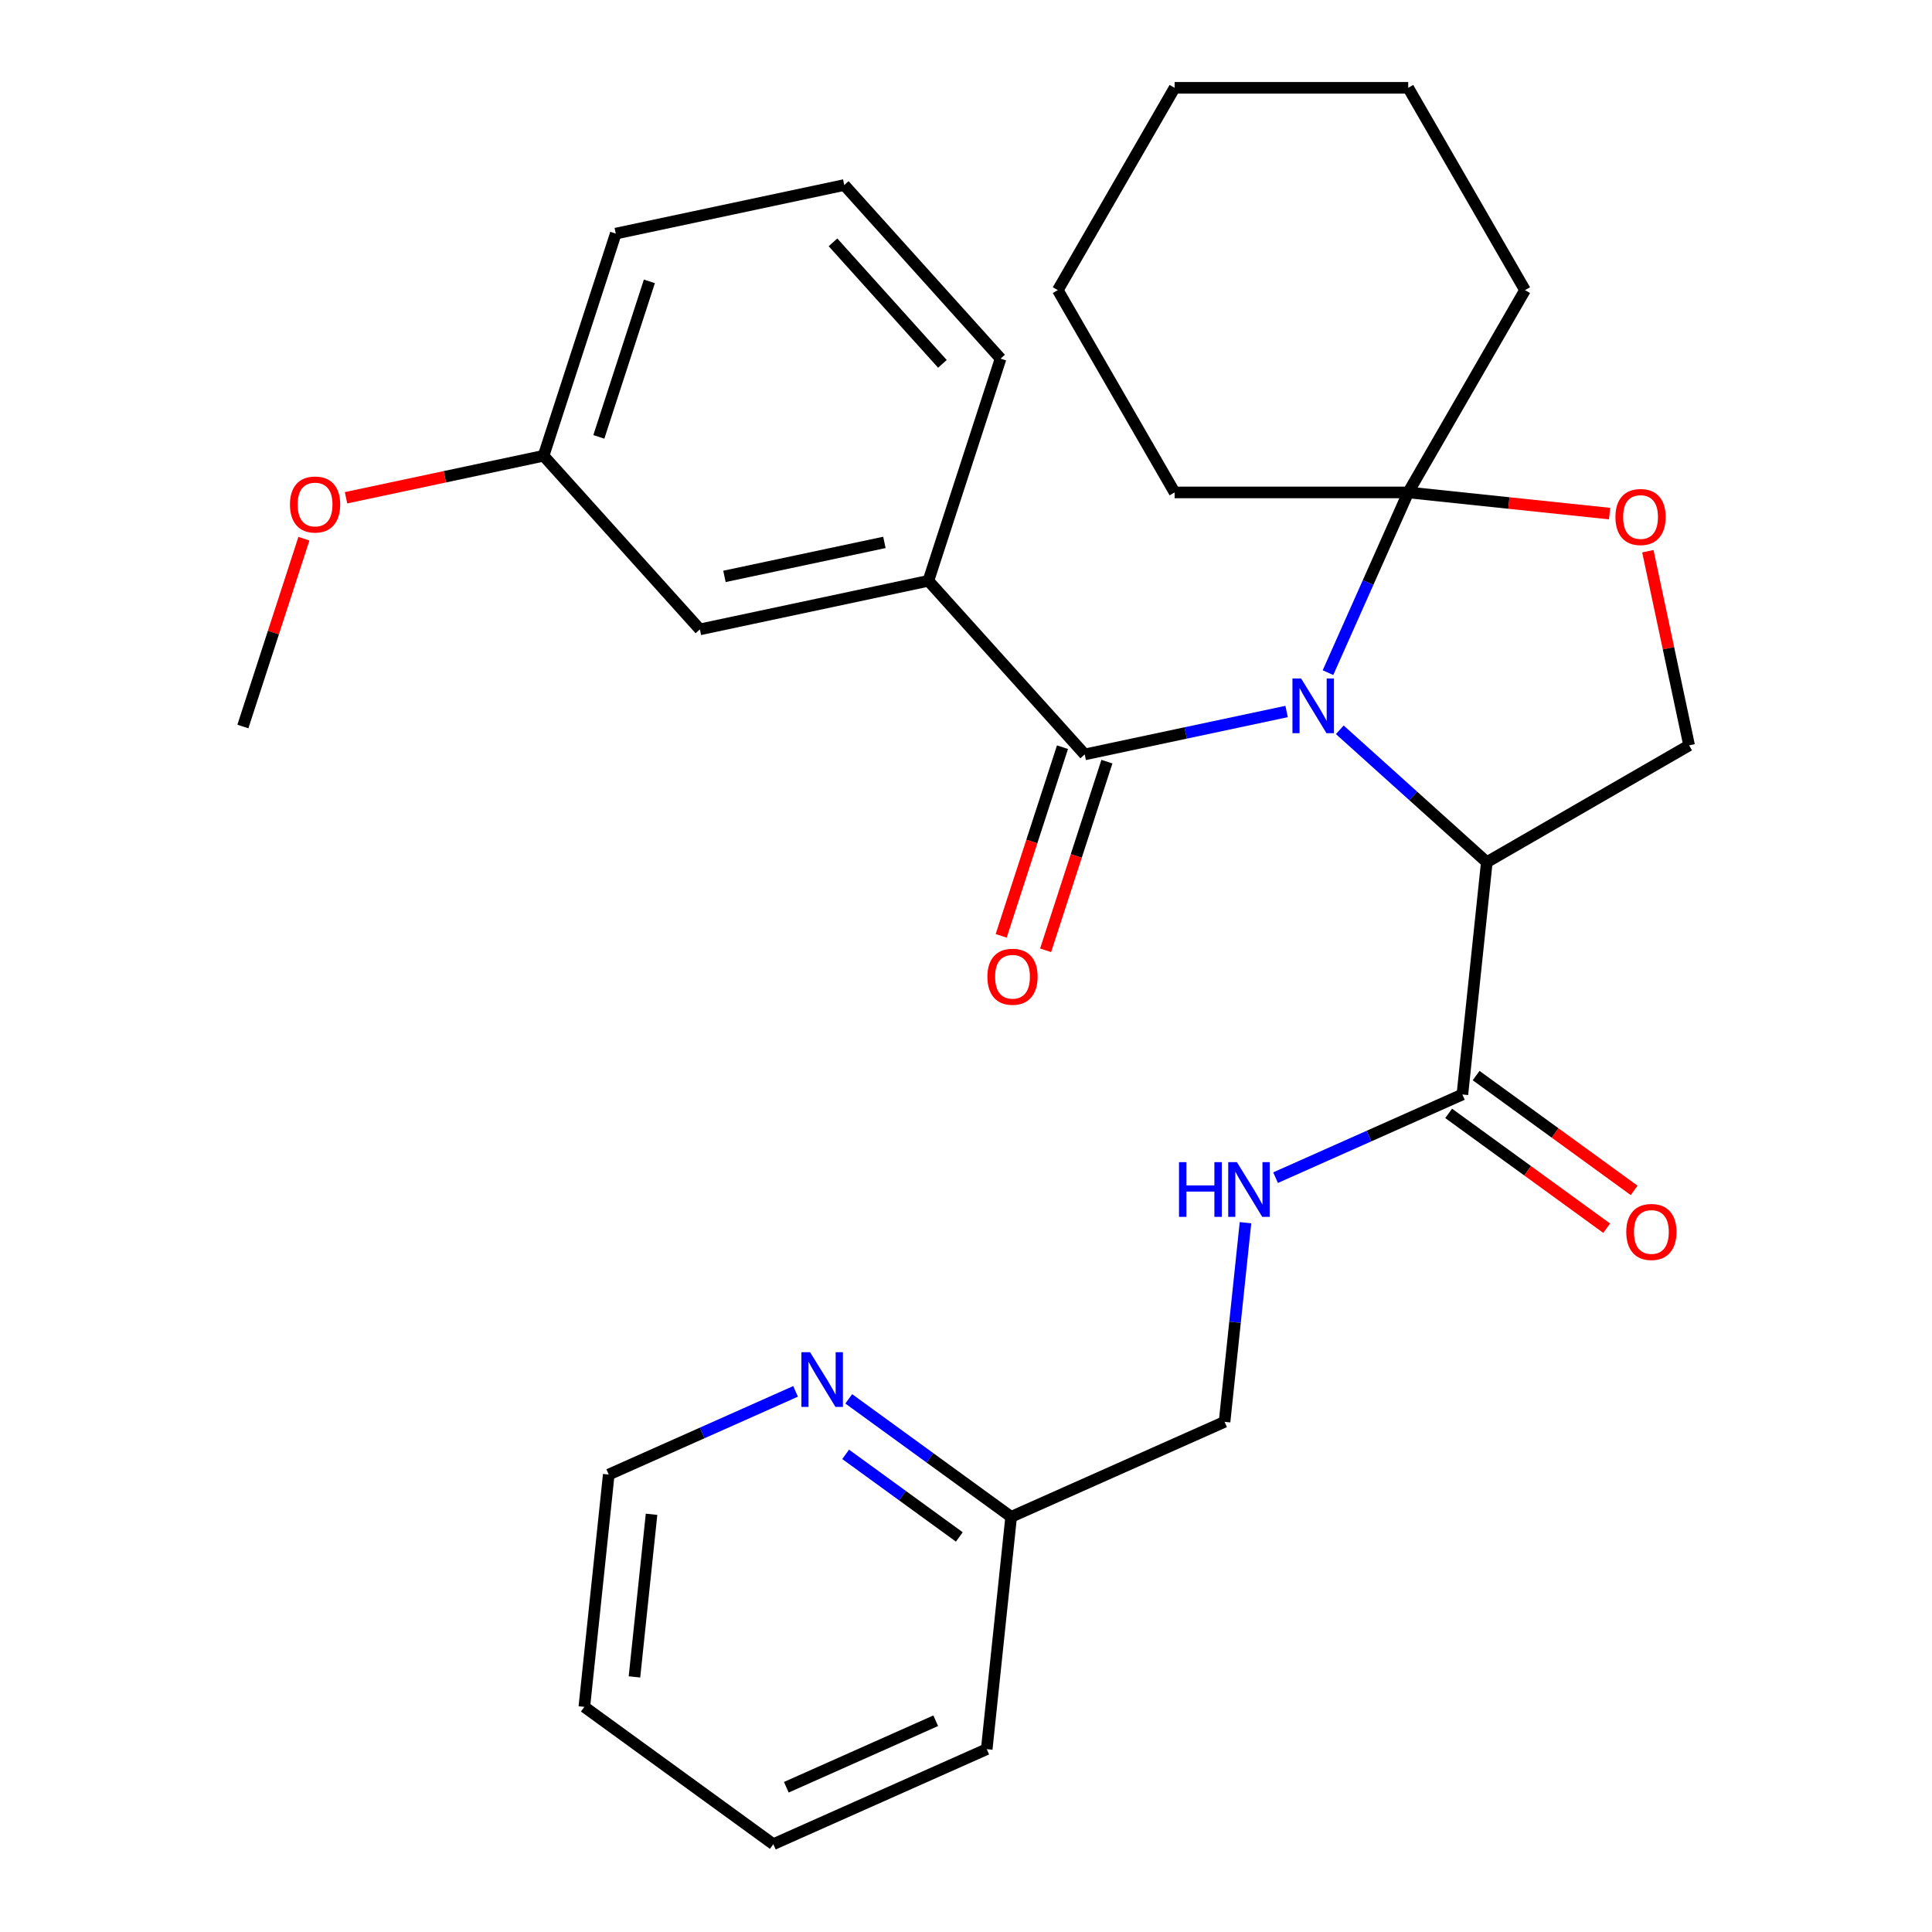 <?xml version='1.0' encoding='iso-8859-1'?>
<svg version='1.1' baseProfile='full'
              xmlns='http://www.w3.org/2000/svg'
                      xmlns:rdkit='http://www.rdkit.org/xml'
                      xmlns:xlink='http://www.w3.org/1999/xlink'
                  xml:space='preserve'
width='1000px' height='1000px' viewBox='0 0 1000 1000'>
<!-- END OF HEADER -->
<rect style='opacity:1.0;fill:#FFFFFF;stroke:none' width='1000' height='1000' x='0' y='0'> </rect>
<path class='bond-0' d='M 693.474,377.736 L 731.521,411.993' style='fill:none;fill-rule:evenodd;stroke:#0000FF;stroke-width:6px;stroke-linecap:butt;stroke-linejoin:miter;stroke-opacity:1' />
<path class='bond-0' d='M 731.521,411.993 L 769.568,446.251' style='fill:none;fill-rule:evenodd;stroke:#000000;stroke-width:6px;stroke-linecap:butt;stroke-linejoin:miter;stroke-opacity:1' />
<path class='bond-1' d='M 665.948,368.269 L 613.694,379.376' style='fill:none;fill-rule:evenodd;stroke:#0000FF;stroke-width:6px;stroke-linecap:butt;stroke-linejoin:miter;stroke-opacity:1' />
<path class='bond-1' d='M 613.694,379.376 L 561.44,390.483' style='fill:none;fill-rule:evenodd;stroke:#000000;stroke-width:6px;stroke-linecap:butt;stroke-linejoin:miter;stroke-opacity:1' />
<path class='bond-2' d='M 687.362,348.161 L 708.126,301.522' style='fill:none;fill-rule:evenodd;stroke:#0000FF;stroke-width:6px;stroke-linecap:butt;stroke-linejoin:miter;stroke-opacity:1' />
<path class='bond-2' d='M 708.126,301.522 L 728.891,254.883' style='fill:none;fill-rule:evenodd;stroke:#000000;stroke-width:6px;stroke-linecap:butt;stroke-linejoin:miter;stroke-opacity:1' />
<path class='bond-3' d='M 769.568,446.251 L 756.929,566.502' style='fill:none;fill-rule:evenodd;stroke:#000000;stroke-width:6px;stroke-linecap:butt;stroke-linejoin:miter;stroke-opacity:1' />
<path class='bond-6' d='M 769.568,446.251 L 874.282,385.794' style='fill:none;fill-rule:evenodd;stroke:#000000;stroke-width:6px;stroke-linecap:butt;stroke-linejoin:miter;stroke-opacity:1' />
<path class='bond-5' d='M 561.44,390.483 L 480.533,300.627' style='fill:none;fill-rule:evenodd;stroke:#000000;stroke-width:6px;stroke-linecap:butt;stroke-linejoin:miter;stroke-opacity:1' />
<path class='bond-8' d='M 549.94,386.747 L 534.075,435.573' style='fill:none;fill-rule:evenodd;stroke:#000000;stroke-width:6px;stroke-linecap:butt;stroke-linejoin:miter;stroke-opacity:1' />
<path class='bond-8' d='M 534.075,435.573 L 518.211,484.4' style='fill:none;fill-rule:evenodd;stroke:#FF0000;stroke-width:6px;stroke-linecap:butt;stroke-linejoin:miter;stroke-opacity:1' />
<path class='bond-8' d='M 572.939,394.22 L 557.075,443.046' style='fill:none;fill-rule:evenodd;stroke:#000000;stroke-width:6px;stroke-linecap:butt;stroke-linejoin:miter;stroke-opacity:1' />
<path class='bond-8' d='M 557.075,443.046 L 541.21,491.873' style='fill:none;fill-rule:evenodd;stroke:#FF0000;stroke-width:6px;stroke-linecap:butt;stroke-linejoin:miter;stroke-opacity:1' />
<path class='bond-4' d='M 728.891,254.883 L 781.006,260.361' style='fill:none;fill-rule:evenodd;stroke:#000000;stroke-width:6px;stroke-linecap:butt;stroke-linejoin:miter;stroke-opacity:1' />
<path class='bond-4' d='M 781.006,260.361 L 833.12,265.838' style='fill:none;fill-rule:evenodd;stroke:#FF0000;stroke-width:6px;stroke-linecap:butt;stroke-linejoin:miter;stroke-opacity:1' />
<path class='bond-15' d='M 728.891,254.883 L 789.348,150.169' style='fill:none;fill-rule:evenodd;stroke:#000000;stroke-width:6px;stroke-linecap:butt;stroke-linejoin:miter;stroke-opacity:1' />
<path class='bond-16' d='M 728.891,254.883 L 607.978,254.883' style='fill:none;fill-rule:evenodd;stroke:#000000;stroke-width:6px;stroke-linecap:butt;stroke-linejoin:miter;stroke-opacity:1' />
<path class='bond-7' d='M 756.929,566.502 L 708.58,588.029' style='fill:none;fill-rule:evenodd;stroke:#000000;stroke-width:6px;stroke-linecap:butt;stroke-linejoin:miter;stroke-opacity:1' />
<path class='bond-7' d='M 708.58,588.029 L 660.231,609.555' style='fill:none;fill-rule:evenodd;stroke:#0000FF;stroke-width:6px;stroke-linecap:butt;stroke-linejoin:miter;stroke-opacity:1' />
<path class='bond-11' d='M 749.822,576.284 L 790.721,605.999' style='fill:none;fill-rule:evenodd;stroke:#000000;stroke-width:6px;stroke-linecap:butt;stroke-linejoin:miter;stroke-opacity:1' />
<path class='bond-11' d='M 790.721,605.999 L 831.62,635.715' style='fill:none;fill-rule:evenodd;stroke:#FF0000;stroke-width:6px;stroke-linecap:butt;stroke-linejoin:miter;stroke-opacity:1' />
<path class='bond-11' d='M 764.036,556.72 L 804.935,586.435' style='fill:none;fill-rule:evenodd;stroke:#000000;stroke-width:6px;stroke-linecap:butt;stroke-linejoin:miter;stroke-opacity:1' />
<path class='bond-11' d='M 804.935,586.435 L 845.834,616.15' style='fill:none;fill-rule:evenodd;stroke:#FF0000;stroke-width:6px;stroke-linecap:butt;stroke-linejoin:miter;stroke-opacity:1' />
<path class='bond-29' d='M 852.923,285.305 L 863.602,335.55' style='fill:none;fill-rule:evenodd;stroke:#FF0000;stroke-width:6px;stroke-linecap:butt;stroke-linejoin:miter;stroke-opacity:1' />
<path class='bond-29' d='M 863.602,335.55 L 874.282,385.794' style='fill:none;fill-rule:evenodd;stroke:#000000;stroke-width:6px;stroke-linecap:butt;stroke-linejoin:miter;stroke-opacity:1' />
<path class='bond-9' d='M 480.533,300.627 L 362.261,325.766' style='fill:none;fill-rule:evenodd;stroke:#000000;stroke-width:6px;stroke-linecap:butt;stroke-linejoin:miter;stroke-opacity:1' />
<path class='bond-9' d='M 457.764,280.743 L 374.974,298.341' style='fill:none;fill-rule:evenodd;stroke:#000000;stroke-width:6px;stroke-linecap:butt;stroke-linejoin:miter;stroke-opacity:1' />
<path class='bond-17' d='M 480.533,300.627 L 517.897,185.631' style='fill:none;fill-rule:evenodd;stroke:#000000;stroke-width:6px;stroke-linecap:butt;stroke-linejoin:miter;stroke-opacity:1' />
<path class='bond-12' d='M 644.663,632.865 L 639.246,684.4' style='fill:none;fill-rule:evenodd;stroke:#0000FF;stroke-width:6px;stroke-linecap:butt;stroke-linejoin:miter;stroke-opacity:1' />
<path class='bond-12' d='M 639.246,684.4 L 633.83,735.934' style='fill:none;fill-rule:evenodd;stroke:#000000;stroke-width:6px;stroke-linecap:butt;stroke-linejoin:miter;stroke-opacity:1' />
<path class='bond-14' d='M 362.261,325.766 L 281.354,235.91' style='fill:none;fill-rule:evenodd;stroke:#000000;stroke-width:6px;stroke-linecap:butt;stroke-linejoin:miter;stroke-opacity:1' />
<path class='bond-10' d='M 439.311,724.042 L 481.34,754.578' style='fill:none;fill-rule:evenodd;stroke:#0000FF;stroke-width:6px;stroke-linecap:butt;stroke-linejoin:miter;stroke-opacity:1' />
<path class='bond-10' d='M 481.34,754.578 L 523.369,785.114' style='fill:none;fill-rule:evenodd;stroke:#000000;stroke-width:6px;stroke-linecap:butt;stroke-linejoin:miter;stroke-opacity:1' />
<path class='bond-10' d='M 437.705,752.767 L 467.126,774.142' style='fill:none;fill-rule:evenodd;stroke:#0000FF;stroke-width:6px;stroke-linecap:butt;stroke-linejoin:miter;stroke-opacity:1' />
<path class='bond-10' d='M 467.126,774.142 L 496.546,795.517' style='fill:none;fill-rule:evenodd;stroke:#000000;stroke-width:6px;stroke-linecap:butt;stroke-linejoin:miter;stroke-opacity:1' />
<path class='bond-20' d='M 411.785,720.17 L 363.436,741.696' style='fill:none;fill-rule:evenodd;stroke:#0000FF;stroke-width:6px;stroke-linecap:butt;stroke-linejoin:miter;stroke-opacity:1' />
<path class='bond-20' d='M 363.436,741.696 L 315.088,763.223' style='fill:none;fill-rule:evenodd;stroke:#000000;stroke-width:6px;stroke-linecap:butt;stroke-linejoin:miter;stroke-opacity:1' />
<path class='bond-13' d='M 633.83,735.934 L 523.369,785.114' style='fill:none;fill-rule:evenodd;stroke:#000000;stroke-width:6px;stroke-linecap:butt;stroke-linejoin:miter;stroke-opacity:1' />
<path class='bond-22' d='M 523.369,785.114 L 510.73,905.365' style='fill:none;fill-rule:evenodd;stroke:#000000;stroke-width:6px;stroke-linecap:butt;stroke-linejoin:miter;stroke-opacity:1' />
<path class='bond-18' d='M 281.354,235.91 L 230.229,246.776' style='fill:none;fill-rule:evenodd;stroke:#000000;stroke-width:6px;stroke-linecap:butt;stroke-linejoin:miter;stroke-opacity:1' />
<path class='bond-18' d='M 230.229,246.776 L 179.105,257.643' style='fill:none;fill-rule:evenodd;stroke:#FF0000;stroke-width:6px;stroke-linecap:butt;stroke-linejoin:miter;stroke-opacity:1' />
<path class='bond-31' d='M 281.354,235.91 L 318.718,120.914' style='fill:none;fill-rule:evenodd;stroke:#000000;stroke-width:6px;stroke-linecap:butt;stroke-linejoin:miter;stroke-opacity:1' />
<path class='bond-31' d='M 309.958,226.133 L 336.113,145.636' style='fill:none;fill-rule:evenodd;stroke:#000000;stroke-width:6px;stroke-linecap:butt;stroke-linejoin:miter;stroke-opacity:1' />
<path class='bond-24' d='M 789.348,150.169 L 728.891,45.455' style='fill:none;fill-rule:evenodd;stroke:#000000;stroke-width:6px;stroke-linecap:butt;stroke-linejoin:miter;stroke-opacity:1' />
<path class='bond-25' d='M 607.978,254.883 L 547.521,150.169' style='fill:none;fill-rule:evenodd;stroke:#000000;stroke-width:6px;stroke-linecap:butt;stroke-linejoin:miter;stroke-opacity:1' />
<path class='bond-19' d='M 517.897,185.631 L 436.99,95.774' style='fill:none;fill-rule:evenodd;stroke:#000000;stroke-width:6px;stroke-linecap:butt;stroke-linejoin:miter;stroke-opacity:1' />
<path class='bond-19' d='M 487.79,188.334 L 431.155,125.434' style='fill:none;fill-rule:evenodd;stroke:#000000;stroke-width:6px;stroke-linecap:butt;stroke-linejoin:miter;stroke-opacity:1' />
<path class='bond-23' d='M 157.304,278.832 L 141.511,327.438' style='fill:none;fill-rule:evenodd;stroke:#FF0000;stroke-width:6px;stroke-linecap:butt;stroke-linejoin:miter;stroke-opacity:1' />
<path class='bond-23' d='M 141.511,327.438 L 125.718,376.045' style='fill:none;fill-rule:evenodd;stroke:#000000;stroke-width:6px;stroke-linecap:butt;stroke-linejoin:miter;stroke-opacity:1' />
<path class='bond-21' d='M 436.99,95.774 L 318.718,120.914' style='fill:none;fill-rule:evenodd;stroke:#000000;stroke-width:6px;stroke-linecap:butt;stroke-linejoin:miter;stroke-opacity:1' />
<path class='bond-32' d='M 315.088,763.223 L 302.449,883.474' style='fill:none;fill-rule:evenodd;stroke:#000000;stroke-width:6px;stroke-linecap:butt;stroke-linejoin:miter;stroke-opacity:1' />
<path class='bond-32' d='M 337.242,783.788 L 328.395,867.964' style='fill:none;fill-rule:evenodd;stroke:#000000;stroke-width:6px;stroke-linecap:butt;stroke-linejoin:miter;stroke-opacity:1' />
<path class='bond-27' d='M 510.73,905.365 L 400.27,954.545' style='fill:none;fill-rule:evenodd;stroke:#000000;stroke-width:6px;stroke-linecap:butt;stroke-linejoin:miter;stroke-opacity:1' />
<path class='bond-27' d='M 484.325,890.65 L 407.003,925.076' style='fill:none;fill-rule:evenodd;stroke:#000000;stroke-width:6px;stroke-linecap:butt;stroke-linejoin:miter;stroke-opacity:1' />
<path class='bond-30' d='M 728.891,45.455 L 607.978,45.455' style='fill:none;fill-rule:evenodd;stroke:#000000;stroke-width:6px;stroke-linecap:butt;stroke-linejoin:miter;stroke-opacity:1' />
<path class='bond-28' d='M 547.521,150.169 L 607.978,45.455' style='fill:none;fill-rule:evenodd;stroke:#000000;stroke-width:6px;stroke-linecap:butt;stroke-linejoin:miter;stroke-opacity:1' />
<path class='bond-26' d='M 302.449,883.474 L 400.27,954.545' style='fill:none;fill-rule:evenodd;stroke:#000000;stroke-width:6px;stroke-linecap:butt;stroke-linejoin:miter;stroke-opacity:1' />
<path  class='atom-0' d='M 673.451 351.184
L 682.731 366.184
Q 683.651 367.664, 685.131 370.344
Q 686.611 373.024, 686.691 373.184
L 686.691 351.184
L 690.451 351.184
L 690.451 379.504
L 686.571 379.504
L 676.611 363.104
Q 675.451 361.184, 674.211 358.984
Q 673.011 356.784, 672.651 356.104
L 672.651 379.504
L 668.971 379.504
L 668.971 351.184
L 673.451 351.184
' fill='#0000FF'/>
<path  class='atom-5' d='M 836.143 267.602
Q 836.143 260.802, 839.503 257.002
Q 842.863 253.202, 849.143 253.202
Q 855.423 253.202, 858.783 257.002
Q 862.143 260.802, 862.143 267.602
Q 862.143 274.482, 858.743 278.402
Q 855.343 282.282, 849.143 282.282
Q 842.903 282.282, 839.503 278.402
Q 836.143 274.522, 836.143 267.602
M 849.143 279.082
Q 853.463 279.082, 855.783 276.202
Q 858.143 273.282, 858.143 267.602
Q 858.143 262.042, 855.783 259.242
Q 853.463 256.402, 849.143 256.402
Q 844.823 256.402, 842.463 259.202
Q 840.143 262.002, 840.143 267.602
Q 840.143 273.322, 842.463 276.202
Q 844.823 279.082, 849.143 279.082
' fill='#FF0000'/>
<path  class='atom-8' d='M 610.249 601.522
L 614.089 601.522
L 614.089 613.562
L 628.569 613.562
L 628.569 601.522
L 632.409 601.522
L 632.409 629.842
L 628.569 629.842
L 628.569 616.762
L 614.089 616.762
L 614.089 629.842
L 610.249 629.842
L 610.249 601.522
' fill='#0000FF'/>
<path  class='atom-8' d='M 640.209 601.522
L 649.489 616.522
Q 650.409 618.002, 651.889 620.682
Q 653.369 623.362, 653.449 623.522
L 653.449 601.522
L 657.209 601.522
L 657.209 629.842
L 653.329 629.842
L 643.369 613.442
Q 642.209 611.522, 640.969 609.322
Q 639.769 607.122, 639.409 606.442
L 639.409 629.842
L 635.729 629.842
L 635.729 601.522
L 640.209 601.522
' fill='#0000FF'/>
<path  class='atom-9' d='M 511.075 505.559
Q 511.075 498.759, 514.435 494.959
Q 517.795 491.159, 524.075 491.159
Q 530.355 491.159, 533.715 494.959
Q 537.075 498.759, 537.075 505.559
Q 537.075 512.439, 533.675 516.359
Q 530.275 520.239, 524.075 520.239
Q 517.835 520.239, 514.435 516.359
Q 511.075 512.479, 511.075 505.559
M 524.075 517.039
Q 528.395 517.039, 530.715 514.159
Q 533.075 511.239, 533.075 505.559
Q 533.075 499.999, 530.715 497.199
Q 528.395 494.359, 524.075 494.359
Q 519.755 494.359, 517.395 497.159
Q 515.075 499.959, 515.075 505.559
Q 515.075 511.279, 517.395 514.159
Q 519.755 517.039, 524.075 517.039
' fill='#FF0000'/>
<path  class='atom-11' d='M 419.288 699.883
L 428.568 714.883
Q 429.488 716.363, 430.968 719.043
Q 432.448 721.723, 432.528 721.883
L 432.528 699.883
L 436.288 699.883
L 436.288 728.203
L 432.408 728.203
L 422.448 711.803
Q 421.288 709.883, 420.048 707.683
Q 418.848 705.483, 418.488 704.803
L 418.488 728.203
L 414.808 728.203
L 414.808 699.883
L 419.288 699.883
' fill='#0000FF'/>
<path  class='atom-12' d='M 841.75 637.654
Q 841.75 630.854, 845.11 627.054
Q 848.47 623.254, 854.75 623.254
Q 861.03 623.254, 864.39 627.054
Q 867.75 630.854, 867.75 637.654
Q 867.75 644.534, 864.35 648.454
Q 860.95 652.334, 854.75 652.334
Q 848.51 652.334, 845.11 648.454
Q 841.75 644.574, 841.75 637.654
M 854.75 649.134
Q 859.07 649.134, 861.39 646.254
Q 863.75 643.334, 863.75 637.654
Q 863.75 632.094, 861.39 629.294
Q 859.07 626.454, 854.75 626.454
Q 850.43 626.454, 848.07 629.254
Q 845.75 632.054, 845.75 637.654
Q 845.75 643.374, 848.07 646.254
Q 850.43 649.134, 854.75 649.134
' fill='#FF0000'/>
<path  class='atom-19' d='M 150.082 261.129
Q 150.082 254.329, 153.442 250.529
Q 156.802 246.729, 163.082 246.729
Q 169.362 246.729, 172.722 250.529
Q 176.082 254.329, 176.082 261.129
Q 176.082 268.009, 172.682 271.929
Q 169.282 275.809, 163.082 275.809
Q 156.842 275.809, 153.442 271.929
Q 150.082 268.049, 150.082 261.129
M 163.082 272.609
Q 167.402 272.609, 169.722 269.729
Q 172.082 266.809, 172.082 261.129
Q 172.082 255.569, 169.722 252.769
Q 167.402 249.929, 163.082 249.929
Q 158.762 249.929, 156.402 252.729
Q 154.082 255.529, 154.082 261.129
Q 154.082 266.849, 156.402 269.729
Q 158.762 272.609, 163.082 272.609
' fill='#FF0000'/>
</svg>
